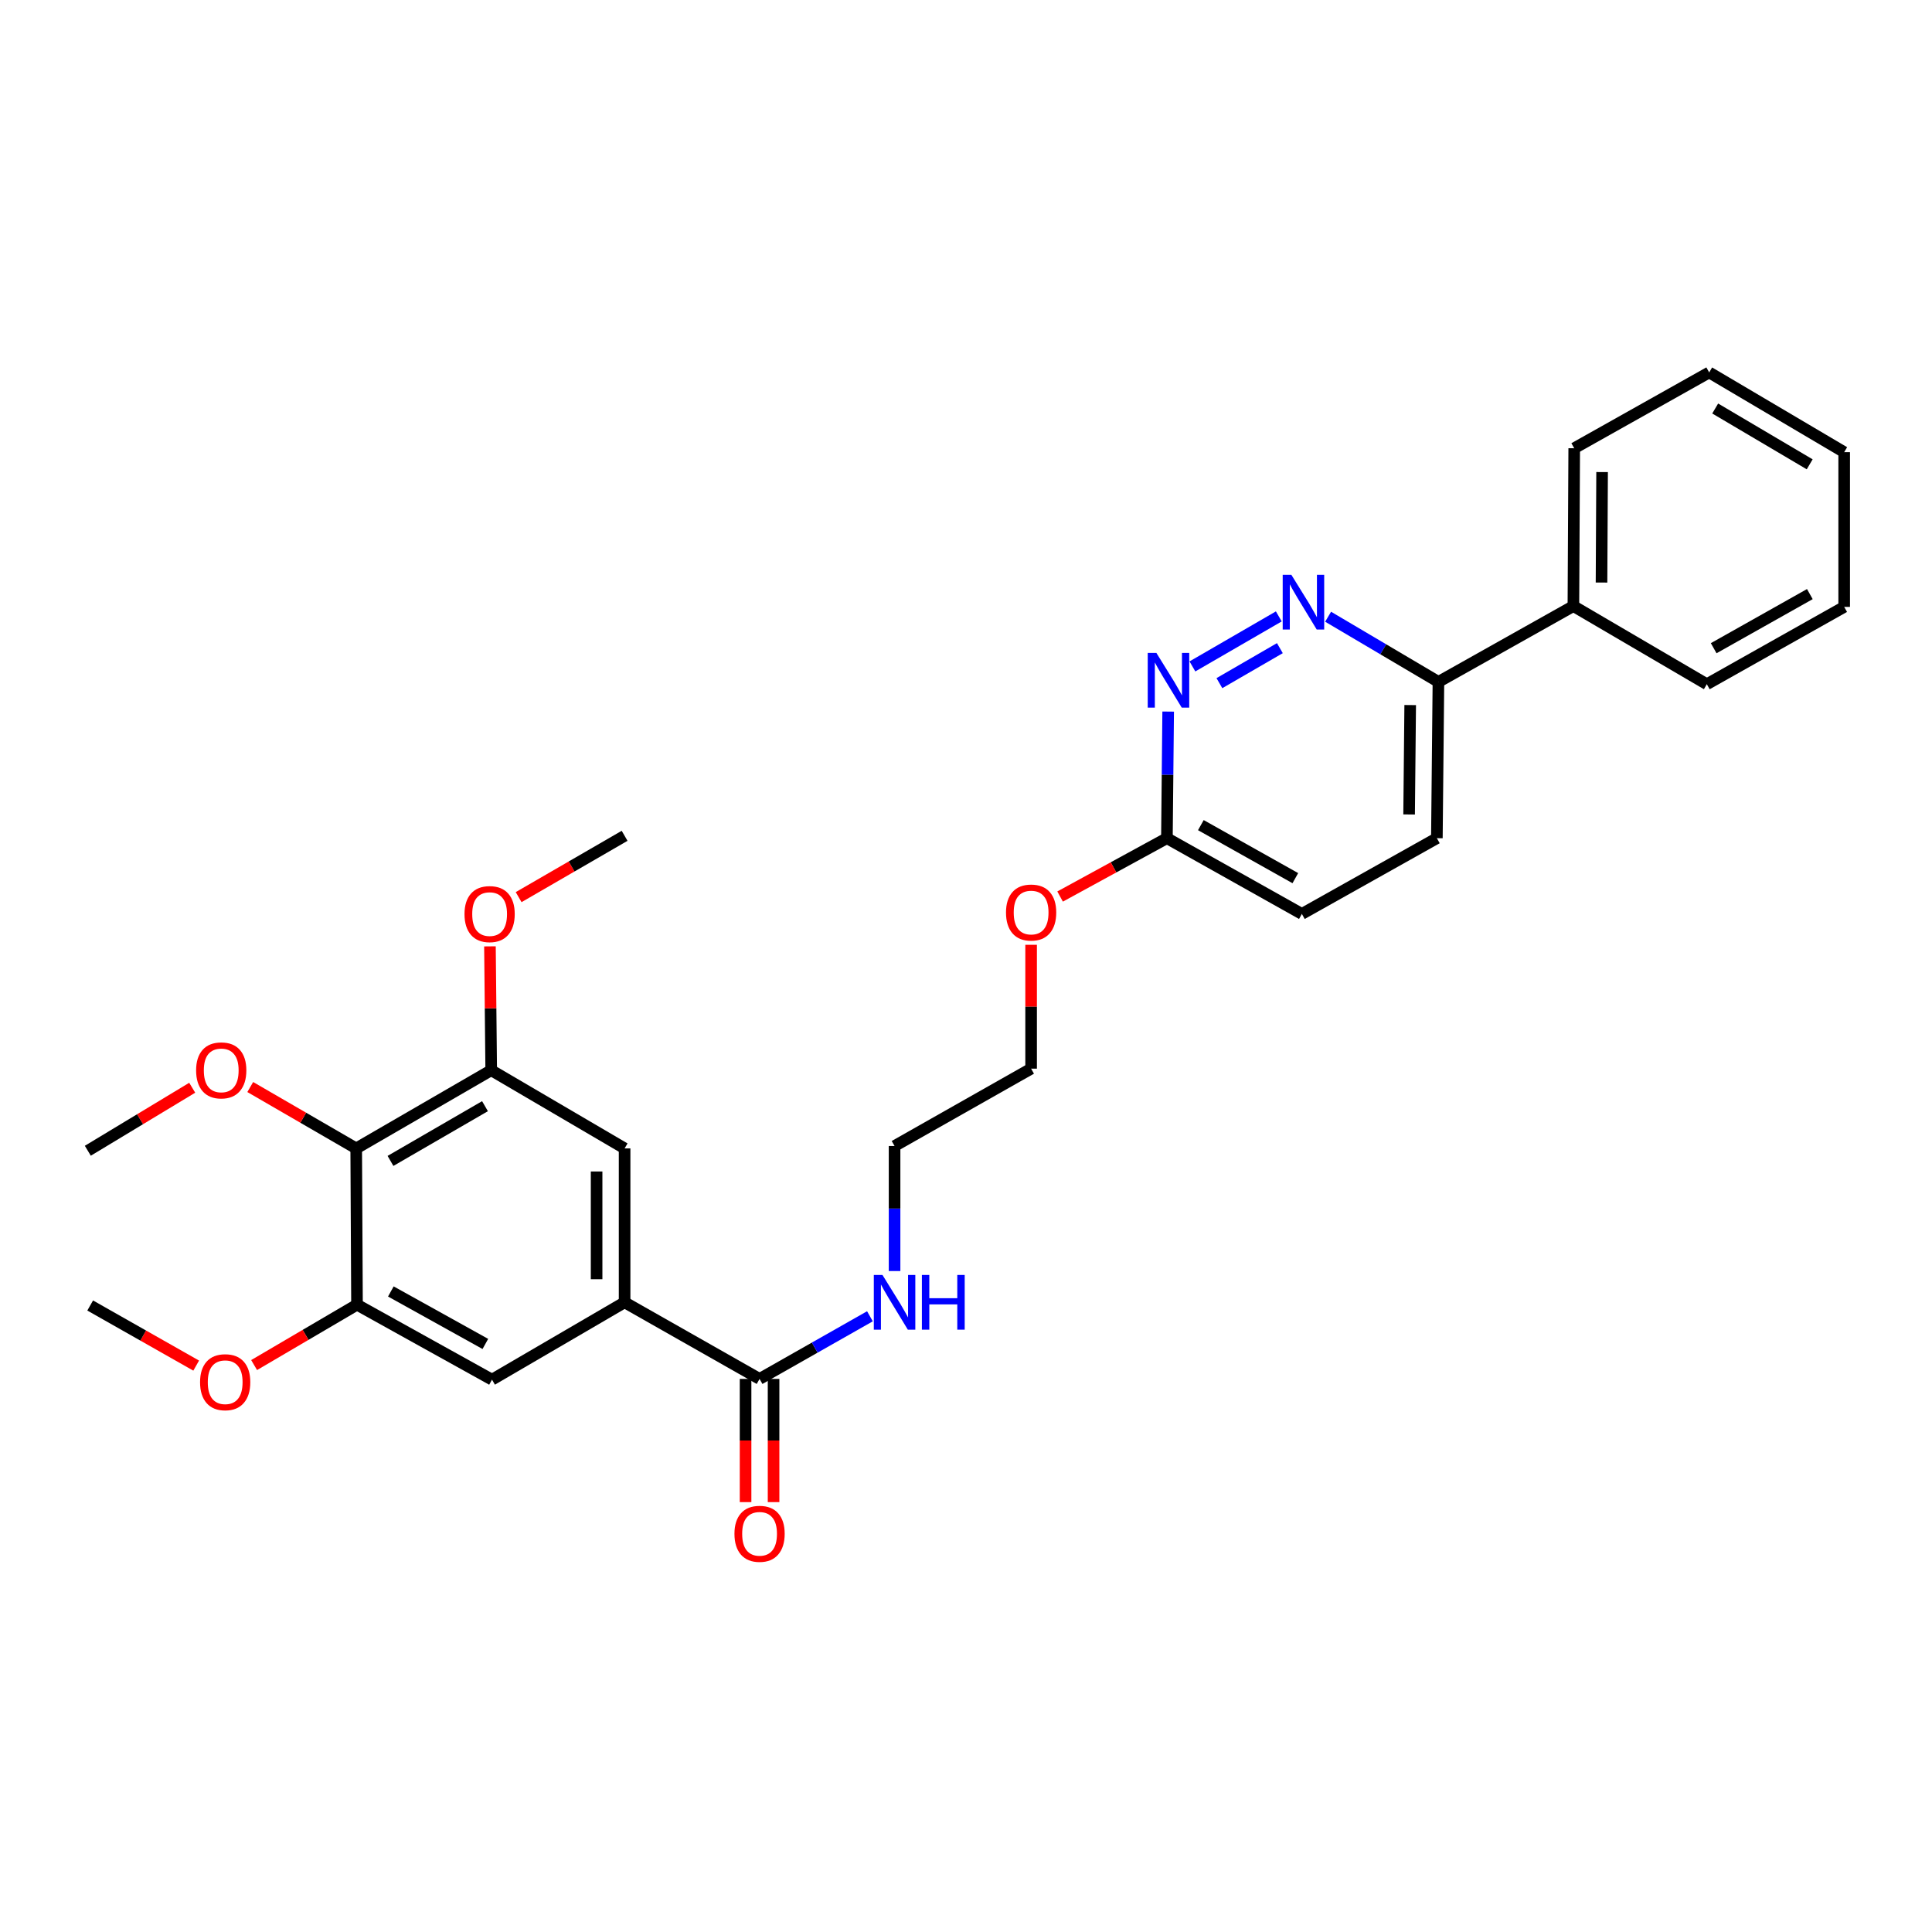 <?xml version='1.0' encoding='iso-8859-1'?>
<svg version='1.1' baseProfile='full'
              xmlns='http://www.w3.org/2000/svg'
                      xmlns:rdkit='http://www.rdkit.org/xml'
                      xmlns:xlink='http://www.w3.org/1999/xlink'
                  xml:space='preserve'
width='1000px' height='1000px' viewBox='0 0 1000 1000'>
<!-- END OF HEADER -->
<rect style='opacity:1.0;fill:#FFFFFF;stroke:none' width='1000' height='1000' x='0' y='0'> </rect>
<path class='bond-2' d='M 184.374,594.415 L 254.248,553.946' style='fill:none;fill-rule:evenodd;stroke:#000000;stroke-width:6px;stroke-linecap:butt;stroke-linejoin:miter;stroke-opacity:1' />
<path class='bond-2' d='M 202.119,600.886 L 251.031,572.558' style='fill:none;fill-rule:evenodd;stroke:#000000;stroke-width:6px;stroke-linecap:butt;stroke-linejoin:miter;stroke-opacity:1' />
<path class='bond-3' d='M 184.374,594.415 L 184.784,675.304' style='fill:none;fill-rule:evenodd;stroke:#000000;stroke-width:6px;stroke-linecap:butt;stroke-linejoin:miter;stroke-opacity:1' />
<path class='bond-14' d='M 184.374,594.415 L 156.95,578.53' style='fill:none;fill-rule:evenodd;stroke:#000000;stroke-width:6px;stroke-linecap:butt;stroke-linejoin:miter;stroke-opacity:1' />
<path class='bond-14' d='M 156.95,578.53 L 129.526,562.645' style='fill:none;fill-rule:evenodd;stroke:#FF0000;stroke-width:6px;stroke-linecap:butt;stroke-linejoin:miter;stroke-opacity:1' />
<path class='bond-0' d='M 661.904,319.057 L 617.193,344.938' style='fill:none;fill-rule:evenodd;stroke:#0000FF;stroke-width:6px;stroke-linecap:butt;stroke-linejoin:miter;stroke-opacity:1' />
<path class='bond-0' d='M 662.458,335.483 L 631.16,353.599' style='fill:none;fill-rule:evenodd;stroke:#0000FF;stroke-width:6px;stroke-linecap:butt;stroke-linejoin:miter;stroke-opacity:1' />
<path class='bond-30' d='M 687.43,319.216 L 715.979,336.081' style='fill:none;fill-rule:evenodd;stroke:#0000FF;stroke-width:6px;stroke-linecap:butt;stroke-linejoin:miter;stroke-opacity:1' />
<path class='bond-30' d='M 715.979,336.081 L 744.528,352.946' style='fill:none;fill-rule:evenodd;stroke:#000000;stroke-width:6px;stroke-linecap:butt;stroke-linejoin:miter;stroke-opacity:1' />
<path class='bond-1' d='M 323.293,674.072 L 254.659,714.114' style='fill:none;fill-rule:evenodd;stroke:#000000;stroke-width:6px;stroke-linecap:butt;stroke-linejoin:miter;stroke-opacity:1' />
<path class='bond-5' d='M 323.293,674.072 L 393.151,713.728' style='fill:none;fill-rule:evenodd;stroke:#000000;stroke-width:6px;stroke-linecap:butt;stroke-linejoin:miter;stroke-opacity:1' />
<path class='bond-29' d='M 323.293,674.072 L 323.293,594.415' style='fill:none;fill-rule:evenodd;stroke:#000000;stroke-width:6px;stroke-linecap:butt;stroke-linejoin:miter;stroke-opacity:1' />
<path class='bond-29' d='M 308.8,662.123 L 308.8,606.363' style='fill:none;fill-rule:evenodd;stroke:#000000;stroke-width:6px;stroke-linecap:butt;stroke-linejoin:miter;stroke-opacity:1' />
<path class='bond-6' d='M 254.248,553.946 L 323.293,594.415' style='fill:none;fill-rule:evenodd;stroke:#000000;stroke-width:6px;stroke-linecap:butt;stroke-linejoin:miter;stroke-opacity:1' />
<path class='bond-16' d='M 254.248,553.946 L 253.923,521.888' style='fill:none;fill-rule:evenodd;stroke:#000000;stroke-width:6px;stroke-linecap:butt;stroke-linejoin:miter;stroke-opacity:1' />
<path class='bond-16' d='M 253.923,521.888 L 253.597,489.831' style='fill:none;fill-rule:evenodd;stroke:#FF0000;stroke-width:6px;stroke-linecap:butt;stroke-linejoin:miter;stroke-opacity:1' />
<path class='bond-7' d='M 184.784,675.304 L 254.659,714.114' style='fill:none;fill-rule:evenodd;stroke:#000000;stroke-width:6px;stroke-linecap:butt;stroke-linejoin:miter;stroke-opacity:1' />
<path class='bond-7' d='M 202.303,668.455 L 251.215,695.622' style='fill:none;fill-rule:evenodd;stroke:#000000;stroke-width:6px;stroke-linecap:butt;stroke-linejoin:miter;stroke-opacity:1' />
<path class='bond-17' d='M 184.784,675.304 L 158.158,690.93' style='fill:none;fill-rule:evenodd;stroke:#000000;stroke-width:6px;stroke-linecap:butt;stroke-linejoin:miter;stroke-opacity:1' />
<path class='bond-17' d='M 158.158,690.93 L 131.531,706.556' style='fill:none;fill-rule:evenodd;stroke:#FF0000;stroke-width:6px;stroke-linecap:butt;stroke-linejoin:miter;stroke-opacity:1' />
<path class='bond-4' d='M 604.642,368.312 L 604.316,401.078' style='fill:none;fill-rule:evenodd;stroke:#0000FF;stroke-width:6px;stroke-linecap:butt;stroke-linejoin:miter;stroke-opacity:1' />
<path class='bond-4' d='M 604.316,401.078 L 603.99,433.844' style='fill:none;fill-rule:evenodd;stroke:#000000;stroke-width:6px;stroke-linecap:butt;stroke-linejoin:miter;stroke-opacity:1' />
<path class='bond-10' d='M 385.905,713.728 L 385.905,745.609' style='fill:none;fill-rule:evenodd;stroke:#000000;stroke-width:6px;stroke-linecap:butt;stroke-linejoin:miter;stroke-opacity:1' />
<path class='bond-10' d='M 385.905,745.609 L 385.905,777.49' style='fill:none;fill-rule:evenodd;stroke:#FF0000;stroke-width:6px;stroke-linecap:butt;stroke-linejoin:miter;stroke-opacity:1' />
<path class='bond-10' d='M 400.398,713.728 L 400.398,745.609' style='fill:none;fill-rule:evenodd;stroke:#000000;stroke-width:6px;stroke-linecap:butt;stroke-linejoin:miter;stroke-opacity:1' />
<path class='bond-10' d='M 400.398,745.609 L 400.398,777.49' style='fill:none;fill-rule:evenodd;stroke:#FF0000;stroke-width:6px;stroke-linecap:butt;stroke-linejoin:miter;stroke-opacity:1' />
<path class='bond-13' d='M 393.151,713.728 L 421.714,697.517' style='fill:none;fill-rule:evenodd;stroke:#000000;stroke-width:6px;stroke-linecap:butt;stroke-linejoin:miter;stroke-opacity:1' />
<path class='bond-13' d='M 421.714,697.517 L 450.277,681.307' style='fill:none;fill-rule:evenodd;stroke:#0000FF;stroke-width:6px;stroke-linecap:butt;stroke-linejoin:miter;stroke-opacity:1' />
<path class='bond-8' d='M 744.528,352.946 L 743.723,433.844' style='fill:none;fill-rule:evenodd;stroke:#000000;stroke-width:6px;stroke-linecap:butt;stroke-linejoin:miter;stroke-opacity:1' />
<path class='bond-8' d='M 729.914,364.937 L 729.351,421.565' style='fill:none;fill-rule:evenodd;stroke:#000000;stroke-width:6px;stroke-linecap:butt;stroke-linejoin:miter;stroke-opacity:1' />
<path class='bond-11' d='M 744.528,352.946 L 814.386,313.701' style='fill:none;fill-rule:evenodd;stroke:#000000;stroke-width:6px;stroke-linecap:butt;stroke-linejoin:miter;stroke-opacity:1' />
<path class='bond-9' d='M 603.99,433.844 L 576.349,448.945' style='fill:none;fill-rule:evenodd;stroke:#000000;stroke-width:6px;stroke-linecap:butt;stroke-linejoin:miter;stroke-opacity:1' />
<path class='bond-9' d='M 576.349,448.945 L 548.707,464.047' style='fill:none;fill-rule:evenodd;stroke:#FF0000;stroke-width:6px;stroke-linecap:butt;stroke-linejoin:miter;stroke-opacity:1' />
<path class='bond-15' d='M 603.99,433.844 L 673.848,473.048' style='fill:none;fill-rule:evenodd;stroke:#000000;stroke-width:6px;stroke-linecap:butt;stroke-linejoin:miter;stroke-opacity:1' />
<path class='bond-15' d='M 621.562,427.085 L 670.463,454.529' style='fill:none;fill-rule:evenodd;stroke:#000000;stroke-width:6px;stroke-linecap:butt;stroke-linejoin:miter;stroke-opacity:1' />
<path class='bond-20' d='M 814.386,313.701 L 814.813,232.015' style='fill:none;fill-rule:evenodd;stroke:#000000;stroke-width:6px;stroke-linecap:butt;stroke-linejoin:miter;stroke-opacity:1' />
<path class='bond-20' d='M 828.943,301.524 L 829.242,244.344' style='fill:none;fill-rule:evenodd;stroke:#000000;stroke-width:6px;stroke-linecap:butt;stroke-linejoin:miter;stroke-opacity:1' />
<path class='bond-21' d='M 814.386,313.701 L 883.447,354.146' style='fill:none;fill-rule:evenodd;stroke:#000000;stroke-width:6px;stroke-linecap:butt;stroke-linejoin:miter;stroke-opacity:1' />
<path class='bond-12' d='M 743.723,433.844 L 673.848,473.048' style='fill:none;fill-rule:evenodd;stroke:#000000;stroke-width:6px;stroke-linecap:butt;stroke-linejoin:miter;stroke-opacity:1' />
<path class='bond-19' d='M 463.026,657.89 L 463.026,625.532' style='fill:none;fill-rule:evenodd;stroke:#0000FF;stroke-width:6px;stroke-linecap:butt;stroke-linejoin:miter;stroke-opacity:1' />
<path class='bond-19' d='M 463.026,625.532 L 463.026,593.175' style='fill:none;fill-rule:evenodd;stroke:#000000;stroke-width:6px;stroke-linecap:butt;stroke-linejoin:miter;stroke-opacity:1' />
<path class='bond-23' d='M 99.491,563.011 L 72.473,579.321' style='fill:none;fill-rule:evenodd;stroke:#FF0000;stroke-width:6px;stroke-linecap:butt;stroke-linejoin:miter;stroke-opacity:1' />
<path class='bond-23' d='M 72.473,579.321 L 45.455,595.63' style='fill:none;fill-rule:evenodd;stroke:#000000;stroke-width:6px;stroke-linecap:butt;stroke-linejoin:miter;stroke-opacity:1' />
<path class='bond-24' d='M 268.445,464.356 L 295.869,448.484' style='fill:none;fill-rule:evenodd;stroke:#FF0000;stroke-width:6px;stroke-linecap:butt;stroke-linejoin:miter;stroke-opacity:1' />
<path class='bond-24' d='M 295.869,448.484 L 323.293,432.612' style='fill:none;fill-rule:evenodd;stroke:#000000;stroke-width:6px;stroke-linecap:butt;stroke-linejoin:miter;stroke-opacity:1' />
<path class='bond-25' d='M 101.545,706.835 L 74.112,691.279' style='fill:none;fill-rule:evenodd;stroke:#FF0000;stroke-width:6px;stroke-linecap:butt;stroke-linejoin:miter;stroke-opacity:1' />
<path class='bond-25' d='M 74.112,691.279 L 46.678,675.723' style='fill:none;fill-rule:evenodd;stroke:#000000;stroke-width:6px;stroke-linecap:butt;stroke-linejoin:miter;stroke-opacity:1' />
<path class='bond-18' d='M 533.705,489.025 L 533.705,521.079' style='fill:none;fill-rule:evenodd;stroke:#FF0000;stroke-width:6px;stroke-linecap:butt;stroke-linejoin:miter;stroke-opacity:1' />
<path class='bond-18' d='M 533.705,521.079 L 533.705,553.133' style='fill:none;fill-rule:evenodd;stroke:#000000;stroke-width:6px;stroke-linecap:butt;stroke-linejoin:miter;stroke-opacity:1' />
<path class='bond-22' d='M 463.026,593.175 L 533.705,553.133' style='fill:none;fill-rule:evenodd;stroke:#000000;stroke-width:6px;stroke-linecap:butt;stroke-linejoin:miter;stroke-opacity:1' />
<path class='bond-26' d='M 814.813,232.015 L 884.671,192.77' style='fill:none;fill-rule:evenodd;stroke:#000000;stroke-width:6px;stroke-linecap:butt;stroke-linejoin:miter;stroke-opacity:1' />
<path class='bond-27' d='M 883.447,354.146 L 954.545,314.128' style='fill:none;fill-rule:evenodd;stroke:#000000;stroke-width:6px;stroke-linecap:butt;stroke-linejoin:miter;stroke-opacity:1' />
<path class='bond-27' d='M 887.003,335.513 L 936.772,307.501' style='fill:none;fill-rule:evenodd;stroke:#000000;stroke-width:6px;stroke-linecap:butt;stroke-linejoin:miter;stroke-opacity:1' />
<path class='bond-31' d='M 884.671,192.77 L 954.545,234.044' style='fill:none;fill-rule:evenodd;stroke:#000000;stroke-width:6px;stroke-linecap:butt;stroke-linejoin:miter;stroke-opacity:1' />
<path class='bond-31' d='M 887.781,211.44 L 936.693,240.332' style='fill:none;fill-rule:evenodd;stroke:#000000;stroke-width:6px;stroke-linecap:butt;stroke-linejoin:miter;stroke-opacity:1' />
<path class='bond-28' d='M 954.545,314.128 L 954.545,234.044' style='fill:none;fill-rule:evenodd;stroke:#000000;stroke-width:6px;stroke-linecap:butt;stroke-linejoin:miter;stroke-opacity:1' />
<path  class='atom-1' d='M 668.402 297.512
L 677.682 312.512
Q 678.602 313.992, 680.082 316.672
Q 681.562 319.352, 681.642 319.512
L 681.642 297.512
L 685.402 297.512
L 685.402 325.832
L 681.522 325.832
L 671.562 309.432
Q 670.402 307.512, 669.162 305.312
Q 667.962 303.112, 667.602 302.432
L 667.602 325.832
L 663.922 325.832
L 663.922 297.512
L 668.402 297.512
' fill='#0000FF'/>
<path  class='atom-5' d='M 598.543 337.949
L 607.823 352.949
Q 608.743 354.429, 610.223 357.109
Q 611.703 359.789, 611.783 359.949
L 611.783 337.949
L 615.543 337.949
L 615.543 366.269
L 611.663 366.269
L 601.703 349.869
Q 600.543 347.949, 599.303 345.749
Q 598.103 343.549, 597.743 342.869
L 597.743 366.269
L 594.063 366.269
L 594.063 337.949
L 598.543 337.949
' fill='#0000FF'/>
<path  class='atom-11' d='M 380.151 793.892
Q 380.151 787.092, 383.511 783.292
Q 386.871 779.492, 393.151 779.492
Q 399.431 779.492, 402.791 783.292
Q 406.151 787.092, 406.151 793.892
Q 406.151 800.772, 402.751 804.692
Q 399.351 808.572, 393.151 808.572
Q 386.911 808.572, 383.511 804.692
Q 380.151 800.812, 380.151 793.892
M 393.151 805.372
Q 397.471 805.372, 399.791 802.492
Q 402.151 799.572, 402.151 793.892
Q 402.151 788.332, 399.791 785.532
Q 397.471 782.692, 393.151 782.692
Q 388.831 782.692, 386.471 785.492
Q 384.151 788.292, 384.151 793.892
Q 384.151 799.612, 386.471 802.492
Q 388.831 805.372, 393.151 805.372
' fill='#FF0000'/>
<path  class='atom-14' d='M 456.766 659.912
L 466.046 674.912
Q 466.966 676.392, 468.446 679.072
Q 469.926 681.752, 470.006 681.912
L 470.006 659.912
L 473.766 659.912
L 473.766 688.232
L 469.886 688.232
L 459.926 671.832
Q 458.766 669.912, 457.526 667.712
Q 456.326 665.512, 455.966 664.832
L 455.966 688.232
L 452.286 688.232
L 452.286 659.912
L 456.766 659.912
' fill='#0000FF'/>
<path  class='atom-14' d='M 477.166 659.912
L 481.006 659.912
L 481.006 671.952
L 495.486 671.952
L 495.486 659.912
L 499.326 659.912
L 499.326 688.232
L 495.486 688.232
L 495.486 675.152
L 481.006 675.152
L 481.006 688.232
L 477.166 688.232
L 477.166 659.912
' fill='#0000FF'/>
<path  class='atom-15' d='M 101.508 554.026
Q 101.508 547.226, 104.868 543.426
Q 108.228 539.626, 114.508 539.626
Q 120.788 539.626, 124.148 543.426
Q 127.508 547.226, 127.508 554.026
Q 127.508 560.906, 124.108 564.826
Q 120.708 568.706, 114.508 568.706
Q 108.268 568.706, 104.868 564.826
Q 101.508 560.946, 101.508 554.026
M 114.508 565.506
Q 118.828 565.506, 121.148 562.626
Q 123.508 559.706, 123.508 554.026
Q 123.508 548.466, 121.148 545.666
Q 118.828 542.826, 114.508 542.826
Q 110.188 542.826, 107.828 545.626
Q 105.508 548.426, 105.508 554.026
Q 105.508 559.746, 107.828 562.626
Q 110.188 565.506, 114.508 565.506
' fill='#FF0000'/>
<path  class='atom-17' d='M 240.427 473.128
Q 240.427 466.328, 243.787 462.528
Q 247.147 458.728, 253.427 458.728
Q 259.707 458.728, 263.067 462.528
Q 266.427 466.328, 266.427 473.128
Q 266.427 480.008, 263.027 483.928
Q 259.627 487.808, 253.427 487.808
Q 247.187 487.808, 243.787 483.928
Q 240.427 480.048, 240.427 473.128
M 253.427 484.608
Q 257.747 484.608, 260.067 481.728
Q 262.427 478.808, 262.427 473.128
Q 262.427 467.568, 260.067 464.768
Q 257.747 461.928, 253.427 461.928
Q 249.107 461.928, 246.747 464.728
Q 244.427 467.528, 244.427 473.128
Q 244.427 478.848, 246.747 481.728
Q 249.107 484.608, 253.427 484.608
' fill='#FF0000'/>
<path  class='atom-18' d='M 103.553 715.426
Q 103.553 708.626, 106.913 704.826
Q 110.273 701.026, 116.553 701.026
Q 122.833 701.026, 126.193 704.826
Q 129.553 708.626, 129.553 715.426
Q 129.553 722.306, 126.153 726.226
Q 122.753 730.106, 116.553 730.106
Q 110.313 730.106, 106.913 726.226
Q 103.553 722.346, 103.553 715.426
M 116.553 726.906
Q 120.873 726.906, 123.193 724.026
Q 125.553 721.106, 125.553 715.426
Q 125.553 709.866, 123.193 707.066
Q 120.873 704.226, 116.553 704.226
Q 112.233 704.226, 109.873 707.026
Q 107.553 709.826, 107.553 715.426
Q 107.553 721.146, 109.873 724.026
Q 112.233 726.906, 116.553 726.906
' fill='#FF0000'/>
<path  class='atom-19' d='M 520.705 472.323
Q 520.705 465.523, 524.065 461.723
Q 527.425 457.923, 533.705 457.923
Q 539.985 457.923, 543.345 461.723
Q 546.705 465.523, 546.705 472.323
Q 546.705 479.203, 543.305 483.123
Q 539.905 487.003, 533.705 487.003
Q 527.465 487.003, 524.065 483.123
Q 520.705 479.243, 520.705 472.323
M 533.705 483.803
Q 538.025 483.803, 540.345 480.923
Q 542.705 478.003, 542.705 472.323
Q 542.705 466.763, 540.345 463.963
Q 538.025 461.123, 533.705 461.123
Q 529.385 461.123, 527.025 463.923
Q 524.705 466.723, 524.705 472.323
Q 524.705 478.043, 527.025 480.923
Q 529.385 483.803, 533.705 483.803
' fill='#FF0000'/>
</svg>
